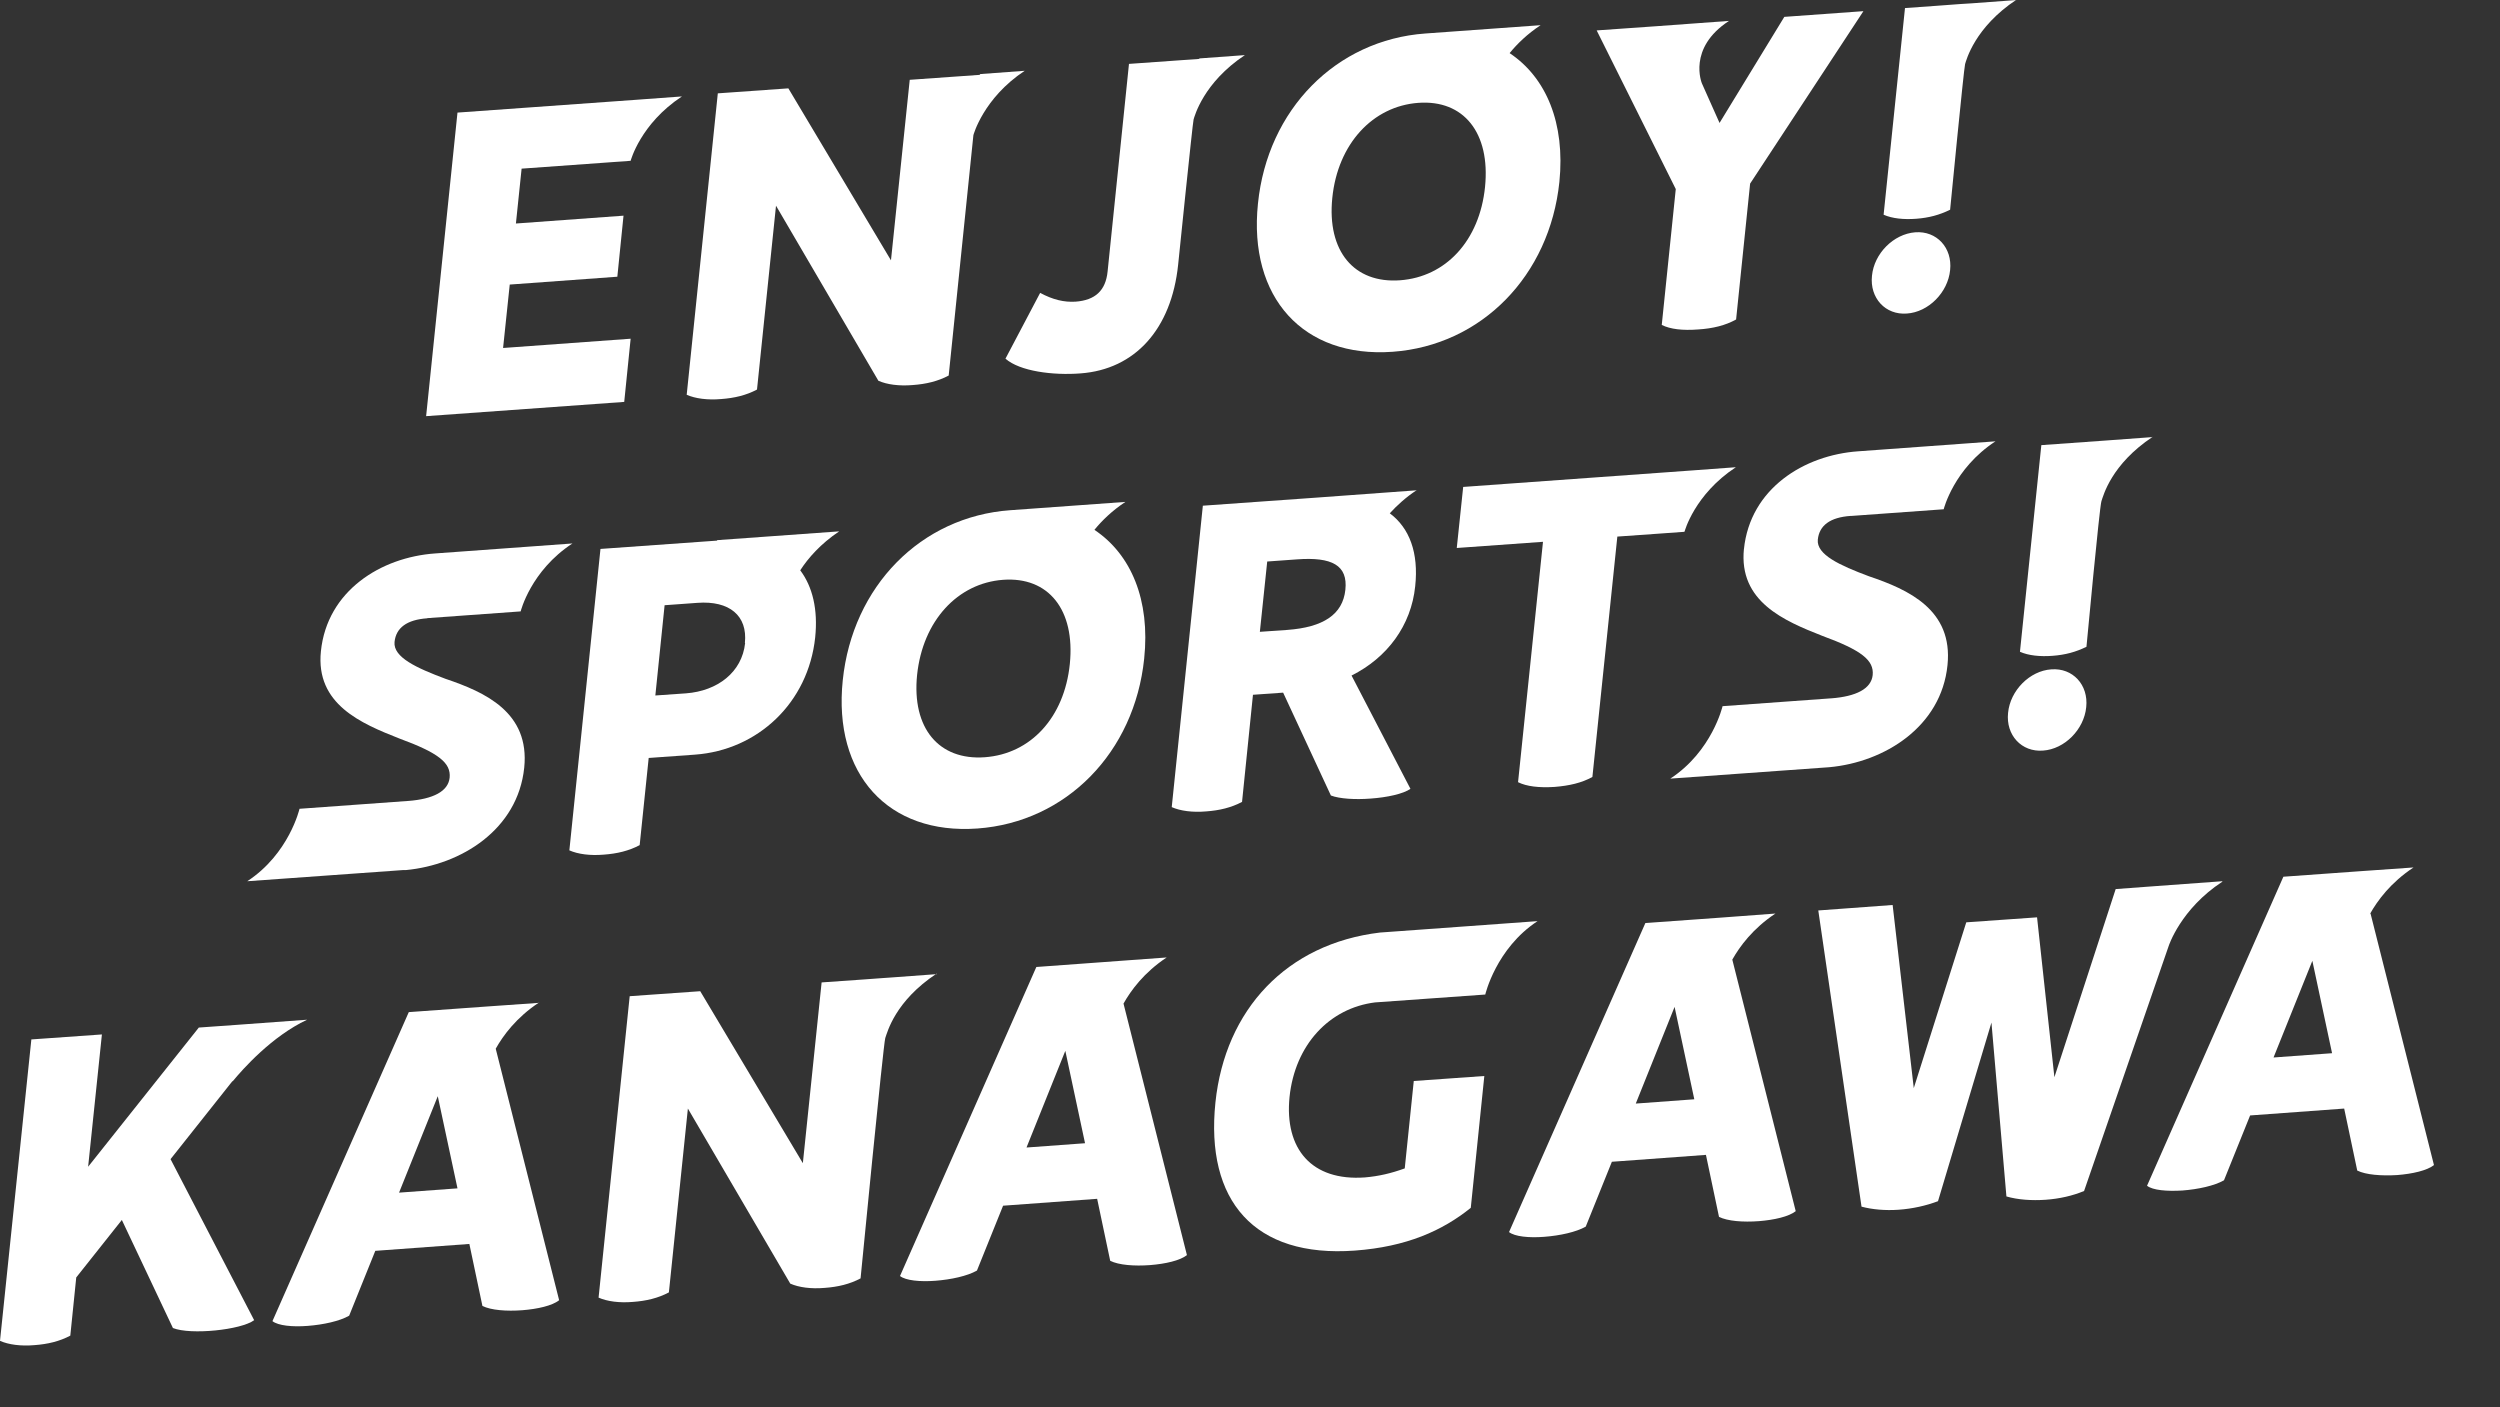 <?xml version="1.0" encoding="UTF-8"?>
<svg xmlns="http://www.w3.org/2000/svg" version="1.1" viewBox="0 0 1052.5 592.5">
  <rect x="0" y="0" width="1052.5" height="592.5" fill="#333333" stroke="none"/>
  <!-- Generator: Adobe Illustrator 29.8.2, SVG Export Plug-In . SVG Version: 2.1.1 Build 3)  -->
  <defs>
    <style>
      .st0 {
        fill: #fff;
      }

      .st1 {
        isolation: isolate;
      }

      .st2 {
        fill: #00878b;
      }

      .st3 {
        mix-blend-mode: multiply;
      }

      .st4 {
        display: none;
      }
    </style>
  </defs>
  <g class="st1">
    <g id="_レイヤー_2" data-name="レイヤー_2" class="st4">
      <g class="st3">
        <path class="st2" d="M467.9,251.9h-.2c-1.3,0-2.4-1-2.5-2.3,0-1.4.9-2.6,2.3-2.7l18-1.3c-1.1-1.5-2.2-2.9-3.4-4.3l-12.7.9h-.2c-1.3,0-2.4-1-2.5-2.3-.1-1.4.9-2.6,2.3-2.7l8.4-.6c1.7-1.7,3.6-3.3,5.5-4.8l-9.9.7h-.2c-1.3,0-2.4-1-2.5-2.3,0-1.4.9-2.6,2.3-2.7l18.6-1.3,10.6-7-67.6,4.9c-39.9,2.9-70.8,34.1-75.1,76-2.1,20.8,2.6,38.3,13.9,50.8,10.2,11.3,24.9,17.3,42.4,17.3s3.8,0,5.7-.2c39.7-2.9,70.5-34.1,74.8-76,1.6-16-1-30.4-7.3-41.7l-20.7,1.5h0ZM454.7,293.4c-2.1,19.9-14.3,33.6-31.2,34.8-.8,0-1.6,0-2.3,0-6.5,0-11.7-2.1-15.3-6.1-4.6-5.1-6.5-13.1-5.5-23.1,2.1-20.1,14.8-34.3,31.6-35.5.7,0,1.5,0,2.2,0,6.3,0,11.3,2,14.9,6,4.7,5.2,6.7,13.7,5.6,24Z"/>
        <path class="st2" d="M868.2,335.5c-5.4,0-10.3-2.1-13.8-6-3.7-4.1-5.4-9.6-4.8-15.5,1.2-11.8,11.5-22,22.9-22.8.5,0,1,0,1.5,0,5.4,0,10.3,2.1,13.8,6,3.7,4.1,5.4,9.6,4.8,15.5-1.2,11.8-11.5,22-22.9,22.8-.5,0-1,0-1.5,0h0Z"/>
        <path class="st2" d="M895.2,228.3h-.2c-1.3,0-2.4-1-2.5-2.3,0-1.4.9-2.6,2.3-2.7l5.6-.4c.6-1.3,1.5-2.9,2.6-4.7l-6.3.5h-.2c-1.3,0-2.4-1-2.5-2.3,0-1.4.9-2.6,2.3-2.7l10.5-.8c1.3-1.5,2.8-3.1,4.4-4.7l-10.9.8h-.2c-1.3,0-2.4-1-2.5-2.3,0-1.4.9-2.6,2.3-2.7l18.3-1.3s0,0,0,0l16.1-10.6-70.3,5.1-9.8,94.8,3.3,1.5c3.4,1.5,7.6,2.3,12.5,2.3s2.4,0,3.6-.1c6-.4,11-1.8,16.1-4.2l2.5-1.2,6.4-62.1-3.6.3h0Z"/>
        <path class="st2" d="M797.7,252.2c-16.7-6.2-18.3-9.2-18.2-10.2.2-1.5.5-4.9,9.2-5.5.1,0,.3,0,.5,0l38.8-2.8,3.6-.3.9-3.5s.3-1.1.9-2.7l-9.4.7h-.2c-1.3,0-2.4-1-2.5-2.3,0-1.4.9-2.6,2.3-2.7l12.2-.9c.8-1.5,1.8-3.1,2.9-4.7l-13.2.9h-.2c-1.3,0-2.4-1-2.5-2.3-.1-1.4.9-2.6,2.3-2.7l17.9-1.3c1.5-1.6,3.1-3.2,5-4.7l-18.9,1.4h-.2c-1.3,0-2.4-1-2.5-2.3,0-1.4.9-2.6,2.3-2.7l26.2-1.9c.3,0,.6,0,.8,0l12.3-8.1-77,5.6c-12.8.9-25,5.4-34.3,12.7-10.7,8.3-17,19.7-18.4,33-2.7,26.6,20.7,35.8,36.2,41.9h0c16.2,6,18.2,9.1,18,11.3-.3,2.8-5.1,4.7-12.8,5.3-.1,0-.2,0-.3,0l-45.5,3.3-3.7.3-.9,3.6c0,.2-4.3,17.2-19.8,27.4l-16,10.6,86-6.2,4.4-.3v-.2c22.9-3.6,47.2-19.2,50-46.9,3-29.3-23.6-38.3-36.4-42.6h0Z"/>
        <path class="st2" d="M607.9,244.6l-14.4,1h-.2c-1.3,0-2.4-1-2.5-2.3-.1-1.4.9-2.6,2.3-2.7l14.3-1c-.7-1.6-1.4-3-2.2-4.4l-10.2.7h-.2c-1.3,0-2.4-1-2.5-2.3-.1-1.4.9-2.6,2.3-2.7l7-.5s0,0,0,0c1.8-1.7,3.8-3.3,6-4.7l-8.9.6h-.2c-1.3,0-2.4-1-2.5-2.3,0-1.4.9-2.6,2.3-2.7l17.7-1.3,8.6-5.6-113.5,8.2-13.9,134.7,3.3,1.5c3.5,1.6,8.1,2.4,13.2,2.4s2.4,0,3.7-.1c6.6-.5,12.2-2,17.1-4.5l2.4-1.2,4.5-43.5,5.1-.4,19.5,41.9,1.9.7c3.9,1.6,9.4,1.9,13.4,1.9s3.7,0,5.5-.2c4.1-.3,14.1-1.4,19.3-5l3.6-2.5-24.6-47.3c14.3-8.8,23.4-22.8,25.1-39.1.7-7,.2-12.8-1.1-17.6-.3.2-.7.3-1.1.3h0ZM570.7,262.3c-.5,5.2-3.3,11.2-19.9,12.4l-5.6.4,2-19.5,8.3-.6c1.6-.1,3-.2,4.3-.2,5,0,8.5.8,9.8,2.4.9,1,1.2,2.7,1,5.1Z"/>
        <path class="st2" d="M198.6,295.4c-16.7-6.2-18.3-9.2-18.2-10.2.1-1.5.5-4.9,9.2-5.5.1,0,.3,0,.5,0l38.8-2.8,3.6-.3.9-3.5s.2-.8.7-2.1l-7.7.6h-.2c-1.3,0-2.4-1-2.5-2.3-.1-1.4.9-2.6,2.3-2.7l10.4-.8c.8-1.4,1.7-3,2.8-4.7l-11.3.8h-.2c-1.3,0-2.4-1-2.5-2.3-.1-1.4.9-2.6,2.3-2.7l15.8-1.1c1.4-1.6,3-3.2,4.8-4.7l-16.7,1.2h-.2c-1.3,0-2.4-1-2.5-2.3,0-1.4.9-2.6,2.3-2.7l24.8-1.8,13-8.6-77,5.6c-12.8.9-25,5.4-34.3,12.7-10.7,8.3-17,19.7-18.4,33-2.7,26.5,20.7,35.8,36.2,41.9h.1c16.2,6,18.2,9.1,18,11.3-.3,2.8-5,4.7-12.8,5.3-.1,0-.2,0-.3,0l-45.5,3.3-3.6.3-.8,3.5c0,.2-4.3,17.2-19.8,27.5l-16,10.5,86-6.2,4.4-.3v-.2c22.9-3.6,47.2-19.2,50-46.9,3-29.3-23.6-38.3-36.4-42.6h0Z"/>
        <path class="st2" d="M713.4,237.6h-.2c-1.3,0-2.4-1-2.5-2.3-.1-1.4.9-2.6,2.3-2.7l13.9-1c.9-1.5,2-3.1,3.3-4.8l-15.2,1.1h-.2c-1.3,0-2.4-1-2.5-2.3-.1-1.4.9-2.6,2.3-2.7l19.4-1.4c.3,0,.5,0,.8,0,1.7-1.7,3.7-3.3,5.9-4.9l-22.1,1.6h-.2c-1.3,0-2.4-1-2.5-2.3,0-1.4.9-2.6,2.3-2.7l26.2-1.9c1,0,1.8.4,2.3,1.2l12.1-7.9-138,10-3.7,35.8,36.3-2.6-10.2,98.8,3.1,1.5c3.5,1.7,8.1,2.6,13.6,2.6s2.8,0,4.4-.2c7.4-.5,13.1-2.1,18.1-4.8l2.3-1.3,10.3-99.6,24-1.7,3.5-.3.9-3.4s.3-1,1-2.6l-10.8.8h0Z"/>
        <path class="st2" d="M354.3,263.4l-14.4,1h-.2c-1.3,0-2.4-1-2.5-2.3-.1-1.4.9-2.6,2.3-2.7l14.4-1h0c-.6-1.2-1.2-2.4-1.9-3.6.2-.3.4-.6.6-.8l-11.3.8h-.2c-1.3,0-2.4-1-2.5-2.3-.1-1.4.9-2.6,2.3-2.7l16.5-1.2c1.8-1.7,3.7-3.3,5.8-4.8l-18.3,1.3h-.2c-1.3,0-2.4-1-2.5-2.3,0-1.4.9-2.6,2.3-2.7l26.2-1.9c.2,0,.5,0,.7,0l9.7-6.4-123.8,8.9-13.9,134.7,3.3,1.5c3.5,1.6,8.1,2.4,13.2,2.4s2.4,0,3.7-.1c6.6-.5,12.2-2,17.1-4.5l2.4-1.2,3.6-35.1,15.3-1.1c29.4-2.1,52.1-24.3,55.2-53.9.8-7.6.2-14.5-1.7-20.6-.4.3-.9.5-1.4.5h0ZM317.9,284.6c-1,9.5-8.8,15.9-20.3,16.7l-6.9.5,2.9-27.9,9.7-.7c.8,0,1.5,0,2.3,0,4.8,0,8.4,1.2,10.4,3.4,1.7,1.9,2.4,4.6,2,8.1h0Z"/>
        <path class="st2" d="M918.7,414.7h-.2c-1.3,0-2.4-1-2.5-2.3-.1-1.4.9-2.6,2.3-2.7l14.4-1c.3,0,.6,0,.9.1.8-1.5,1.8-3.1,3.1-4.9l-16.5,1.2h-.2c-1.3,0-2.4-1-2.5-2.3-.1-1.4.9-2.6,2.3-2.7l19.4-1.4c.5,0,1,0,1.4.3,1.6-1.7,3.4-3.5,5.5-5.2l-22.3,1.6h-.2c-1.3,0-2.4-1-2.5-2.3,0-1.4.9-2.6,2.3-2.7l26.2-1.9c.9,0,1.8.4,2.3,1.2l14.6-9.6-67.3,4.9-19.7,60.3-5.3-49-38,2.7-16.1,50.7-6.8-58.6-41.5,3,19.5,133.2,3.2.9c3.8,1,8.3,1.6,12.9,1.6s2.9,0,4.3-.2c6.2-.5,12.6-1.8,18-3.9l2.3-.9,15.7-52.5,4.4,50.5,3.3.9c3.9,1.1,8.6,1.7,13.5,1.7s3.2,0,4.7-.2c6.5-.5,12.6-1.9,17.9-4.1l2-.9,35.2-102,2.1-3.5s.1-.4.4-1l-12.7.9h0Z"/>
        <path class="st2" d="M737.6,428h-.2c-1.3,0-2.4-1-2.5-2.3,0-1.4.9-2.6,2.3-2.7l10-.7-.5-2.1c.5-.8,1-1.6,1.7-2.5l-9.3.7h-.2c-1.3,0-2.4-1-2.5-2.3-.1-1.4.9-2.6,2.3-2.7l13.9-1c1.5-1.6,3.1-3.2,5-4.7l-15,1.1h-.2c-1.3,0-2.4-1-2.5-2.3,0-1.4.9-2.6,2.3-2.7l23.2-1.7,12.8-8.4-76.9,5.5-60.2,136.5,3.1,2.4c2.7,2.1,7.4,3.2,13.8,3.2s2.9,0,4.4-.2c7.9-.6,15.2-2.4,19.6-5l1.5-.9,10.5-26,32.1-2.3,5.1,24.2,2.2,1.1c4.2,2.1,10.2,2.5,14.6,2.5s3.2,0,4.9-.2c3.8-.3,13.3-1.3,18.2-5.2l2.5-2-25.3-100.1-10.9.8h0ZM708.5,474.4l7.2-18,3.7,17.2-10.9.8h0Z"/>
        <path class="st2" d="M599,503.7c-4.3,1.4-8.3,2.2-12.5,2.5-1.1,0-2.1.1-3.2.1-7.9,0-13.9-2.2-17.9-6.7-4.4-4.9-6.2-12.5-5.3-21.9,2-19.3,14.4-33.2,31.6-35.3l46-3.3,3.7-.3.8-3.6s.4-1.8,1.5-4.5l-7.2.5h-.2c-1.3,0-2.4-1-2.5-2.3-.1-1.4.9-2.6,2.3-2.7l9.9-.7c.8-1.5,1.7-3.1,2.8-4.7l-10.7.8h-.2c-1.3,0-2.4-1-2.5-2.3,0-1.4.9-2.6,2.3-2.7l15.1-1.1c1.4-1.6,2.9-3.2,4.7-4.7l-15.7,1.1h-.2c-1.3,0-2.4-1-2.5-2.3,0-1.4.9-2.6,2.3-2.7l23.8-1.7,12.9-8.5-89.8,6.5v.4c-38.9,6.2-65.4,34.7-69.6,75.3-2.3,21.9,2.2,39.7,12.9,51.5,5,5.5,11.2,9.7,18.5,12.5,7.3,2.8,15.8,4.2,25.2,4.2s4.9,0,7.4-.3c20.5-1.5,37.4-7.7,51.6-19l1.6-1.3,6.6-63.5-39.8,2.9-3.9,37.8h0Z"/>
        <path class="st2" d="M483.1,445.8h-.2c-1.3,0-2.4-1-2.5-2.3,0-1.4.9-2.6,2.3-2.7l8-.6-.4-1.5c.6-1,1.3-2.1,2.1-3.2l-7.9.6h-.2c-1.3,0-2.4-1-2.5-2.3-.1-1.4.9-2.6,2.3-2.7l12.7-.9c1.5-1.6,3.3-3.2,5.2-4.7l-13.9,1h-.2c-1.3,0-2.4-1-2.5-2.3,0-1.4.9-2.6,2.3-2.7l22.4-1.6,11.8-7.7-76.9,5.5-60.2,136.5,3.1,2.4c2.7,2.1,7.4,3.2,13.8,3.2s2.9,0,4.4-.2c7.9-.6,15.2-2.4,19.6-5l1.5-.9,10.5-26,32.1-2.3,5.1,24.2,2.2,1.1c4.2,2.1,10.2,2.5,14.6,2.5s3.2,0,4.8-.2c3.8-.3,13.3-1.3,18.2-5.2l2.6-2-25.4-100.7-8.9.6h0ZM452.1,492.9l7.2-18,3.6,17.2-10.9.8Z"/>
        <path class="st2" d="M382.4,451.4h-.2c-1.3,0-2.4-1-2.5-2.3,0-1.4.9-2.6,2.3-2.7l11.9-.9c.9-1.5,2-3.1,3.3-4.8l-13.3,1h-.2c-1.3,0-2.4-1-2.5-2.3,0-1.4.9-2.6,2.3-2.7l18.6-1.3c1.7-1.6,3.7-3.2,5.9-4.8l-20.4,1.5h-.2c-1.3,0-2.4-1-2.5-2.3-.1-1.4.9-2.6,2.3-2.7l26.2-1.9c.7,0,1.4.2,1.8.6l10.3-6.8-72,5.2-6.7,65.2-37.1-62.1-36.9,2.7-13.9,134.7,3.3,1.5c3.5,1.6,8.1,2.4,13.2,2.4s2.5,0,3.7-.1c6.6-.5,12.2-2,17.1-4.5l2.4-1.2,6.7-64.9,36.2,61.9,1.5.7c3.5,1.6,8.1,2.4,13.2,2.4s2.4,0,3.7-.1c6.6-.5,12.2-2,17.1-4.5l2.4-1.2,10.7-103.4c.1-.5.5-1.4,1.1-2.8l-8.7.6h0Z"/>
        <path class="st2" d="M221.1,463h-.2c-1.3,0-2.4-1-2.5-2.3,0-1.4.9-2.6,2.3-2.7l5.6-.4c.9-1.5,2-3.1,3.4-4.8l-7.1.5h-.2c-1.3,0-2.4-1-2.5-2.3,0-1.4.9-2.6,2.3-2.7l12.4-.9c1.7-1.6,3.7-3.2,5.9-4.8l-14.3,1h-.2c-1.3,0-2.4-1-2.5-2.3,0-1.4.9-2.6,2.3-2.7l23.2-1.7,8.8-5.8-76.9,5.5-60.2,136.5,3.1,2.4c2.7,2.1,7.4,3.2,13.8,3.2s2.9,0,4.4-.2c7.9-.6,15.2-2.4,19.6-5l1.5-.9,10.5-26,32.1-2.3,5.1,24.2,2.2,1.1c4.2,2.1,10.2,2.5,14.6,2.5s3.2,0,4.8-.2c3.8-.3,13.3-1.3,18.2-5.2l2.6-2-25.9-102.4-6.3.5h0ZM187.9,512l7.2-18,3.6,17.2-10.8.8Z"/>
        <path class="st2" d="M112.5,471.7h-1.3c0,0-.1,0-.2,0-1.3,0-2.4-1-2.5-2.3,0-1.4.9-2.6,2.3-2.7l6.1-.4c1.4-1.6,2.8-3.2,4.3-4.8l-8.4.6h-.2c-1.3,0-2.4-1-2.5-2.3-.1-1.4.9-2.6,2.3-2.7l13.9-1c1.6-1.6,3.3-3.2,5-4.7l-14.9,1.1h-.2c-1.3,0-2.4-1-2.5-2.3,0-1.4.9-2.6,2.3-2.7l21.8-1.6c3.1-2.4,6.3-4.5,9.5-6.3l-54.1,3.5-37.4,47,4.6-44.6-39.8,2.9-13.9,134.7,3.3,1.5c3.5,1.6,8.1,2.4,13.2,2.4s2.5,0,3.7-.1c6.6-.5,12.2-2,17.1-4.5l2.4-1.2,2.7-25.7,13.3-16.7,18.9,40,1.8.7c2.9,1.2,7.1,1.8,12.4,1.8,7.7,0,21.1-1.5,26.7-5.7l3.4-2.5-35.7-68.7s9.1-15.8,22.5-32.4h0Z"/>
        <path class="st2" d="M1008.2,408.4h-.2c-1.3,0-2.4-1-2.5-2.3-.1-1.4.9-2.6,2.3-2.7l8-.6-.5-2c.5-.8,1.1-1.7,1.7-2.6l-7.3.5h-.2c-1.3,0-2.4-1-2.5-2.3-.1-1.4.9-2.6,2.3-2.7l12-.9c1.5-1.6,3.2-3.2,5.1-4.7l-13.1.9h-.2c-1.3,0-2.4-1-2.5-2.3,0-1.4.9-2.6,2.3-2.7l21.4-1.5,12.6-8.3-76.9,5.5-60.2,136.5,3.1,2.4c2.7,2.1,7.4,3.2,13.8,3.2s2.9,0,4.4-.2c7.9-.6,15.2-2.4,19.6-5l1.5-.9,10.5-26,32.1-2.3,5.1,24.2,2.2,1.1c4.2,2.1,10.2,2.5,14.6,2.5s3.2,0,4.9-.2c3.8-.3,13.3-1.3,18.2-5.2l2.5-2-25.3-100.2-8.8.6h0ZM977.1,455l7.2-17.9,3.7,17.2-10.9.8Z"/>
        <path class="st2" d="M591.2,166.6c-17.5,0-32.2-6-42.4-17.3-11.2-12.4-16-30-13.9-50.8,4.3-41.9,35.2-73.2,75.1-76l67.7-4.9-16,10.5c-3.1,2-5.9,4.3-8.4,6.8,14.2,12.1,21,32,18.5,55.4-4.3,41.9-35.1,73.2-74.8,76-1.9.1-3.9.2-5.7.2h0ZM609.9,61.7c-.7,0-1.5,0-2.2,0-16.8,1.2-29.5,15.5-31.6,35.5-1,10,.9,18,5.5,23.1,3.7,4.1,8.8,6.1,15.3,6.1s1.5,0,2.3,0c16.9-1.2,29.1-14.9,31.2-34.8,1.1-10.2-.9-18.8-5.6-24-3.6-4-8.6-6-14.9-6Z"/>
        <path class="st2" d="M811.9,150.5c-5.4,0-10.3-2.1-13.8-6-3.7-4.1-5.4-9.6-4.8-15.5,1.2-11.8,11.5-22,22.9-22.8.5,0,1,0,1.5,0,5.4,0,10.3,2.1,13.8,6,3.7,4.1,5.4,9.6,4.8,15.5-1.2,11.8-11.5,22-22.9,22.8-.5,0-1,0-1.5,0Z"/>
        <path class="st2" d="M834.4,23.3h-.2c-1.3,0-2.4-1-2.5-2.3,0-1.4.9-2.6,2.3-2.7l26.2-1.9c.9,0,1.7.4,2.2,1.1l15.8-10.4-70.3,5.1-9.8,94.8,3.3,1.5c3.4,1.5,7.6,2.3,12.5,2.3s2.4,0,3.6-.1c6-.4,11-1.8,16.1-4.3l2.5-1.2,6.6-63.5-13.6,1h-.2c-1.3,0-2.4-1-2.5-2.3,0-1.4.9-2.6,2.3-2.7l14.4-1c.5,0,1,0,1.5.4.8-1.5,1.8-3.3,3.1-5.2l-17,1.2h-.2c-1.3,0-2.4-1-2.5-2.3,0-1.4.9-2.6,2.3-2.7l19.4-1.4c.6,0,1.1.1,1.6.5,1.5-1.8,3.3-3.6,5.4-5.3l-22.4,1.6h0Z"/>
        <path class="st2" d="M772,42.6h-.2c-1.3,0-2.4-1-2.5-2.3,0-1.4.9-2.6,2.3-2.7l14.4-1c.8,0,1.6.3,2.1.9l3.8-5.8-18.4,1.3h-.2c-1.3,0-2.4-1-2.5-2.3-.1-1.4.9-2.6,2.3-2.7l19.4-1.4c.8,0,1.6.3,2.1.9l3.7-5.7-21.2,1.5h-.2c-1.3,0-2.4-1-2.5-2.3,0-1.4.9-2.6,2.3-2.7l25-1.8,2.7-4.1-46,3.3-23.7,38.7-3.5-7.9c-.5-1.4-3.7-11.5,9.5-20.2l16-10.6-82.3,5.9,36,72.2-6.1,59.2,3.1,1.5c3.5,1.7,8.1,2.6,13.6,2.6s2.8,0,4.3-.2c7.4-.5,13.1-2.1,18.1-4.8l2.3-1.3,6-58.6,33.4-50.9-13.4,1h0Z"/>
        <path class="st2" d="M507.8,69.3h-.2c-1.3,0-2.4-1-2.5-2.3-.1-1.4.9-2.6,2.3-2.7l10.7-.8c.4-1.1,1.1-2.8,2.2-4.7l-11,.8h-.2c-1.3,0-2.4-1-2.5-2.3-.1-1.4.9-2.6,2.3-2.7l14.7-1.1c1.1-1.5,2.4-3.1,3.9-4.6l-14.6,1.1h-.2c-1.3,0-2.4-1-2.5-2.3-.1-1.4.9-2.6,2.3-2.7l21-1.5c1-.8,2.2-1.6,3.4-2.4l16.1-10.5-72.1,5.2-9.5,91.6c-.6,5.6-2.9,7.8-8.9,8.2-.4,0-.8,0-1.2,0-3.4,0-6.9-1-11-3.2l-4.4-2.3-18.8,35.6,2.9,2.6c7.8,6.9,23,7.7,29.3,7.7s4.1,0,6.1-.2c25.6-1.9,42.7-20.6,45.7-50.2l5.9-56.9-9.2.7h0Z"/>
        <path class="st2" d="M420.7,73.1h-.2c-1.3,0-2.4-1-2.5-2.3-.1-1.4.9-2.6,2.3-2.7l6.5-.5c.6-1.3,1.5-3,2.6-4.7l-7.2.5h-.2c-1.3,0-2.4-1-2.5-2.3-.1-1.4.9-2.6,2.3-2.7l11.5-.8c1.3-1.5,2.8-3.1,4.5-4.7l-12,.9h-.2c-1.3,0-2.4-1-2.5-2.3-.1-1.4.9-2.6,2.3-2.7l19.6-1.4,15.5-10.2-72,5.2-6.7,65.3-37.1-62.1-36.9,2.7-13.9,134.7,3.3,1.5c3.5,1.6,8.1,2.4,13.2,2.4s2.4,0,3.7-.1c6.6-.5,12.2-2,17.1-4.5l2.4-1.2,6.7-64.9,36.2,61.9,1.5.7c3.5,1.6,8.1,2.4,13.2,2.4s2.4,0,3.7-.1c6.6-.5,12.2-2,17.1-4.5l2.4-1.2,10.6-102.3-4.4.3h0Z"/>
        <path class="st2" d="M229.3,137.9l45.3-3.3,3.7-35.8-45.3,3.3,1.3-13,45.3-3.3.9-3.5s.1-.4.4-1.1l-8.4.6h-.2c-1.3,0-2.4-1-2.5-2.3-.1-1.4.9-2.6,2.3-2.7l11.2-.8c.8-1.4,1.8-3,3-4.7l-12.2.9h-.2c-1.3,0-2.4-1-2.5-2.3-.1-1.4.9-2.6,2.3-2.7l17-1.2c1.5-1.6,3.2-3.2,5.2-4.7l-18.2,1.3h-.2c-1.3,0-2.4-1-2.5-2.3-.1-1.4.9-2.6,2.3-2.7l26.2-1.9h.4l12.3-8.1-117.9,8.5-14.2,137.9,93.5-6.8,3.8-36.6-53.7,3.9,1.7-16.6h0Z"/>
      </g>
    </g>
    <g id="_レイヤー_1" data-name="レイヤー_1">
      <g>
        <path class="st0" d="M180,260.2c.1,0,.3,0,.4,0l38.8-2.8s4.2-17.1,21.8-28.6l-57.8,4.2c-22.8,1.6-45.5,15.7-48.1,41.2-2.3,22.3,17,30.4,33,36.7,16.6,6.1,21.8,10.3,21.2,16.5-.6,5.8-7,9-17.4,9.8,0,0,0,0-.1,0l-45.7,3.3s-4.4,19-22,30.5l65.6-4.7h1.2c23.2-2.2,47.1-17,49.8-43.1,2.4-23.3-16.5-31.8-33.1-37.4-12.3-4.6-22.1-9.1-21.5-15.5.6-6,5.2-9.4,13.8-10h0Z"/>
        <path class="st0" d="M301.9,227.6l-49.1,3.5-13.1,126.9c3.6,1.6,8.8,2.3,14.5,1.8,5.6-.4,10.6-1.6,15.1-4l3.8-36.7,19.5-1.4c26.4-1.9,47.7-21.8,50.6-49.4,1.2-11.7-1.1-21.3-6.3-28.2,3.3-5.1,8.5-11.1,16.4-16.4l-51.4,3.7h0ZM313.7,270.7c-1.3,12.3-11.6,20.2-24.9,21.2l-12.9.9,3.9-38,13.8-1c13.5-1,21.2,5.4,20,16.9Z"/>
        <path class="st0" d="M596.6,206.4l-42.4,3.1-47.8,3.4-13.1,126.9c3.6,1.6,8.8,2.3,14.5,1.8,5.6-.4,10.6-1.6,15.1-4l4.6-45.1,12.7-.9,20.1,43.3c3.6,1.4,10.3,1.8,16.7,1.3,7.1-.5,13.8-2,16.8-4.1l-24.8-47.7c15-7.5,25.1-21,26.8-37.6,1.5-14.1-2.4-24.5-10.7-30.7,3-3.3,6.7-6.7,11.4-9.8h0ZM566.4,248.3c-1.1,10.4-9.3,15.8-24.5,16.9l-11.5.8,3.1-29.6,12.5-.9c14.8-1.1,21.5,2.5,20.4,12.8h0Z"/>
        <path class="st0" d="M709.2,223.8s4.1-15.6,21.6-27.1l-19,1.4-95.8,6.9-2.7,25.7,36.3-2.6-10.5,101.2c3.6,1.8,8.8,2.4,15.3,2,6.3-.5,11.5-1.7,16-4.2l10.5-101.2,17-1.2,11.1-.8Z"/>
        <path class="st0" d="M460.8,223c3.2-3.9,7.4-8,13-11.7l-48.5,3.5c-37.6,2.7-66.4,32-70.5,71.6-4.1,39.6,19.1,65.1,56.7,62.4,37.4-2.7,66.1-32,70.2-71.5,2.6-24.7-5.5-43.9-20.9-54.2ZM450.4,279.5c-2.3,22.6-16.5,37.9-35.8,39.3-19.3,1.4-30.8-12.2-28.5-34.7,2.4-22.8,17.1-38.6,36.2-40,19.1-1.4,30.4,12.6,28.1,35.4Z"/>
        <path class="st0" d="M734.2,231c-2.3,22.3,17,30.4,33,36.7,16.6,6.1,21.8,10.3,21.2,16.5-.6,5.8-7,9-17.4,9.8,0,0,0,0-.1,0l-45.7,3.3s-4.4,19-22,30.5l66.9-4.8h0c23.2-2.1,47.2-17,49.8-43,2.4-23.3-16.5-31.8-33.1-37.4-12.3-4.6-22.1-9.1-21.5-15.4.6-6,5.2-9.4,13.8-10,.1,0,.3,0,.4,0l38.8-2.8s4.2-17.1,21.8-28.6l-57.8,4.2c-22.8,1.6-45.5,15.7-48.1,41.2h0Z"/>
        <path class="st0" d="M863.6,281.8c-9.1.6-17.3,8.9-18.2,18.3-1,9.4,5.7,16.6,14.7,15.9,9.1-.6,17.3-8.9,18.2-18.3,1-9.4-5.7-16.6-14.7-15.9Z"/>
        <path class="st0" d="M906.4,184l-19,1.4-28,2-9,87c3.6,1.6,8.5,2.1,13.7,1.7,5.4-.4,9.8-1.6,14.3-3.8,0,0,5.5-59,6.3-61.3.8-2.3,4.1-15.5,21.6-27.1h0Z"/>
        <path class="st0" d="M97.9,455.3c4.3-5.2,16.5-19,31.4-26l-30.1,2.2-15.5,1.1-46.6,58.6,5.8-55.7-29.7,2.1L0,564.5c3.6,1.6,8.8,2.3,14.5,1.8,5.6-.4,10.6-1.6,15.1-4l2.5-24.5,19.2-24.2,21.5,45.5c7.5,3,28.7.8,34.2-3.3l-35.2-67.8,26.1-32.9h0Z"/>
        <path class="st0" d="M226.9,422.2l-22.8,1.6-32,2.3-57.4,130.1c2.4,1.9,8.4,2.5,14.8,2,6.6-.5,13.5-2,17.5-4.3l11-27.3,39.6-2.9,5.5,26.1c3.6,1.8,10.2,2.3,16.8,1.8,6.4-.5,12.6-1.9,15.5-4.2l-26.7-105.9c3.1-5.5,8.6-13.1,18.3-19.5h0ZM168,502.1l16.3-40.6,8.3,38.8-24.6,1.8Z"/>
        <path class="st0" d="M579.1,422l46.2-3.3s4.5-19.4,22-30.9l-62.1,4.5-4.2.3h0c-39.3,4.7-65.2,32.4-69.3,71.5-4.3,41.4,16.3,65.5,58.7,62.4,21.8-1.6,36.9-8.4,48.8-18l5.7-55.5-29.7,2.1-3.8,36.8c-5.8,2.1-11,3.3-16.8,3.8-22.4,1.6-33.9-12-31.7-33.9,2.3-21.9,16.7-37.4,36.1-39.8h0Z"/>
        <path class="st0" d="M935.6,371l-30.1,2.2-14.8,1.1-25.8,79.2-7.3-67.3-29.8,2.1-22.1,69.8-8.9-77.1-31.3,2.3,18.2,124.7c4.5,1.2,10,1.7,15.6,1.3,5.8-.4,11.6-1.7,16.6-3.6l22.5-75.2,6.3,73.2c4.8,1.4,10.6,1.8,16.5,1.4,5.8-.4,11.5-1.7,16.2-3.7l35.6-103.1s5-15.6,22.6-27.1h0Z"/>
        <path class="st0" d="M394.5,410.1l-19,1.4-4.3.3-6.8.5-18.5,1.3-7.9,76.1-43.2-72.4-29.7,2.1-13.1,126.9c3.6,1.6,8.8,2.3,14.5,1.8,5.6-.4,10.6-1.6,15.1-4l8-77.4,43.1,73.7c3.6,1.6,8.8,2.3,14.5,1.8,5.6-.4,10.6-1.6,15.1-4,0,0,9.6-98.8,10.4-101.2.9-2.5,4.1-15.5,21.6-27.1h0Z"/>
        <path class="st0" d="M491.1,403.1l-30.1,2.2-24.7,1.8-57.4,130.1c2.4,1.9,8.4,2.5,14.9,2,6.6-.5,13.5-2,17.5-4.3l11-27.3,39.6-2.9,5.5,26.1c3.6,1.8,10.2,2.3,16.8,1.8,6.4-.5,12.6-1.9,15.5-4.2l-26.7-105.9c3.1-5.5,8.6-13.1,18.3-19.5h0ZM432.2,483l16.3-40.6,8.3,38.9-24.6,1.8Z"/>
        <path class="st0" d="M747.5,384.6l-22.8,1.7-32,2.3-57.4,130.1c2.4,1.9,8.4,2.5,14.8,2,6.6-.5,13.5-2,17.5-4.3l11-27.3,39.6-2.9,5.5,26.1c3.6,1.8,10.2,2.3,16.8,1.8,6.4-.5,12.6-1.9,15.5-4.2l-26.7-105.9c3.1-5.5,8.6-13.1,18.3-19.5h0ZM688.7,464.5l16.3-40.6,8.3,38.9-24.6,1.8Z"/>
        <path class="st0" d="M997.8,384.7c3.1-5.5,8.6-13.1,18.3-19.5l-22.8,1.6-32,2.3-57.4,130.1c2.4,1.9,8.4,2.4,14.9,2,6.6-.5,13.5-2,17.5-4.3l11-27.3,39.6-2.9,5.5,26.1c3.6,1.8,10.2,2.3,16.8,1.9,6.4-.5,12.6-1.9,15.5-4.2l-26.7-105.9h0ZM957.2,445.1l16.3-40.6,8.3,38.9-24.6,1.8Z"/>
        <path class="st0" d="M268,42l-75.4,5.4-13.2,127.8,83.4-6,2.7-26.6-53.7,3.9,2.8-26.7,45.3-3.3,2.6-25.7-45.3,3.3,2.4-23.1,34.8-2.5,11.1-.8s4.1-15.6,21.6-27.1l-19.1,1.4h0Z"/>
        <path class="st0" d="M412.7,31.5l-29.7,2.1-7.9,76-43.2-72.4-29.7,2.1-13.1,126.9c3.6,1.6,8.8,2.3,14.5,1.8,5.6-.4,10.6-1.6,15.1-4l8-77.4,43.1,73.7c3.6,1.6,8.8,2.3,14.5,1.8,5.6-.4,10.6-1.6,15.1-4l10.4-101.2s4.1-15.5,21.6-27.1l-19,1.4h0Z"/>
        <path class="st0" d="M635.6,22.3c3.2-3.9,7.4-8,13-11.7l-48.5,3.5c-37.6,2.7-66.5,32-70.5,71.6-4.1,39.6,19.1,65.1,56.7,62.4,37.4-2.7,66.1-32,70.2-71.5,2.5-24.7-5.5-43.9-20.9-54.2ZM625.2,78.7c-2.3,22.6-16.5,37.9-35.8,39.3-19.3,1.4-30.8-12.2-28.5-34.7,2.3-22.8,17.1-38.6,36.2-40,19.1-1.4,30.4,12.6,28.1,35.4Z"/>
        <path class="st0" d="M723.9,51.7l-7.4-16.6s-6.2-14.8,11.4-26.3l-30.1,2.2-25.6,1.8,33.3,66.8-5.9,57.2c3.6,1.8,8.8,2.4,15.3,1.9,6.3-.4,11.5-1.7,16-4.2l5.9-57.2,47.7-72.6-33.3,2.4-27.3,44.7Z"/>
        <path class="st0" d="M806.3,97.8c-9.1.7-17.3,8.9-18.2,18.3-1,9.4,5.7,16.6,14.7,15.9,9.1-.6,17.3-8.9,18.2-18.3,1-9.4-5.7-16.6-14.7-15.9Z"/>
        <path class="st0" d="M849.1,0l-19,1.4-4.8.3-9.4.7-13.9,1-9,87c3.6,1.6,8.5,2.1,13.7,1.7,5.4-.4,9.8-1.6,14.3-3.8,0,0,5.8-59.7,6.3-61.3.5-1.7,4.1-15.5,21.6-27.1h0Z"/>
        <path class="st0" d="M504.9,24.8l-29.6,2.1-9,87.4c-.8,8-5.2,12.1-13.5,12.7-4.8.3-9.5-.8-14.9-3.7l-14.6,27.7c6,5.3,20,7.1,31.6,6.2,23-1.7,38.3-18.7,41.1-45.8,0,0,6.1-59.7,6.5-61.1.4-1.3,4.1-15.5,21.6-27.1l-19.2,1.4h0Z"/>
      </g>
    </g>
  </g>
</svg>